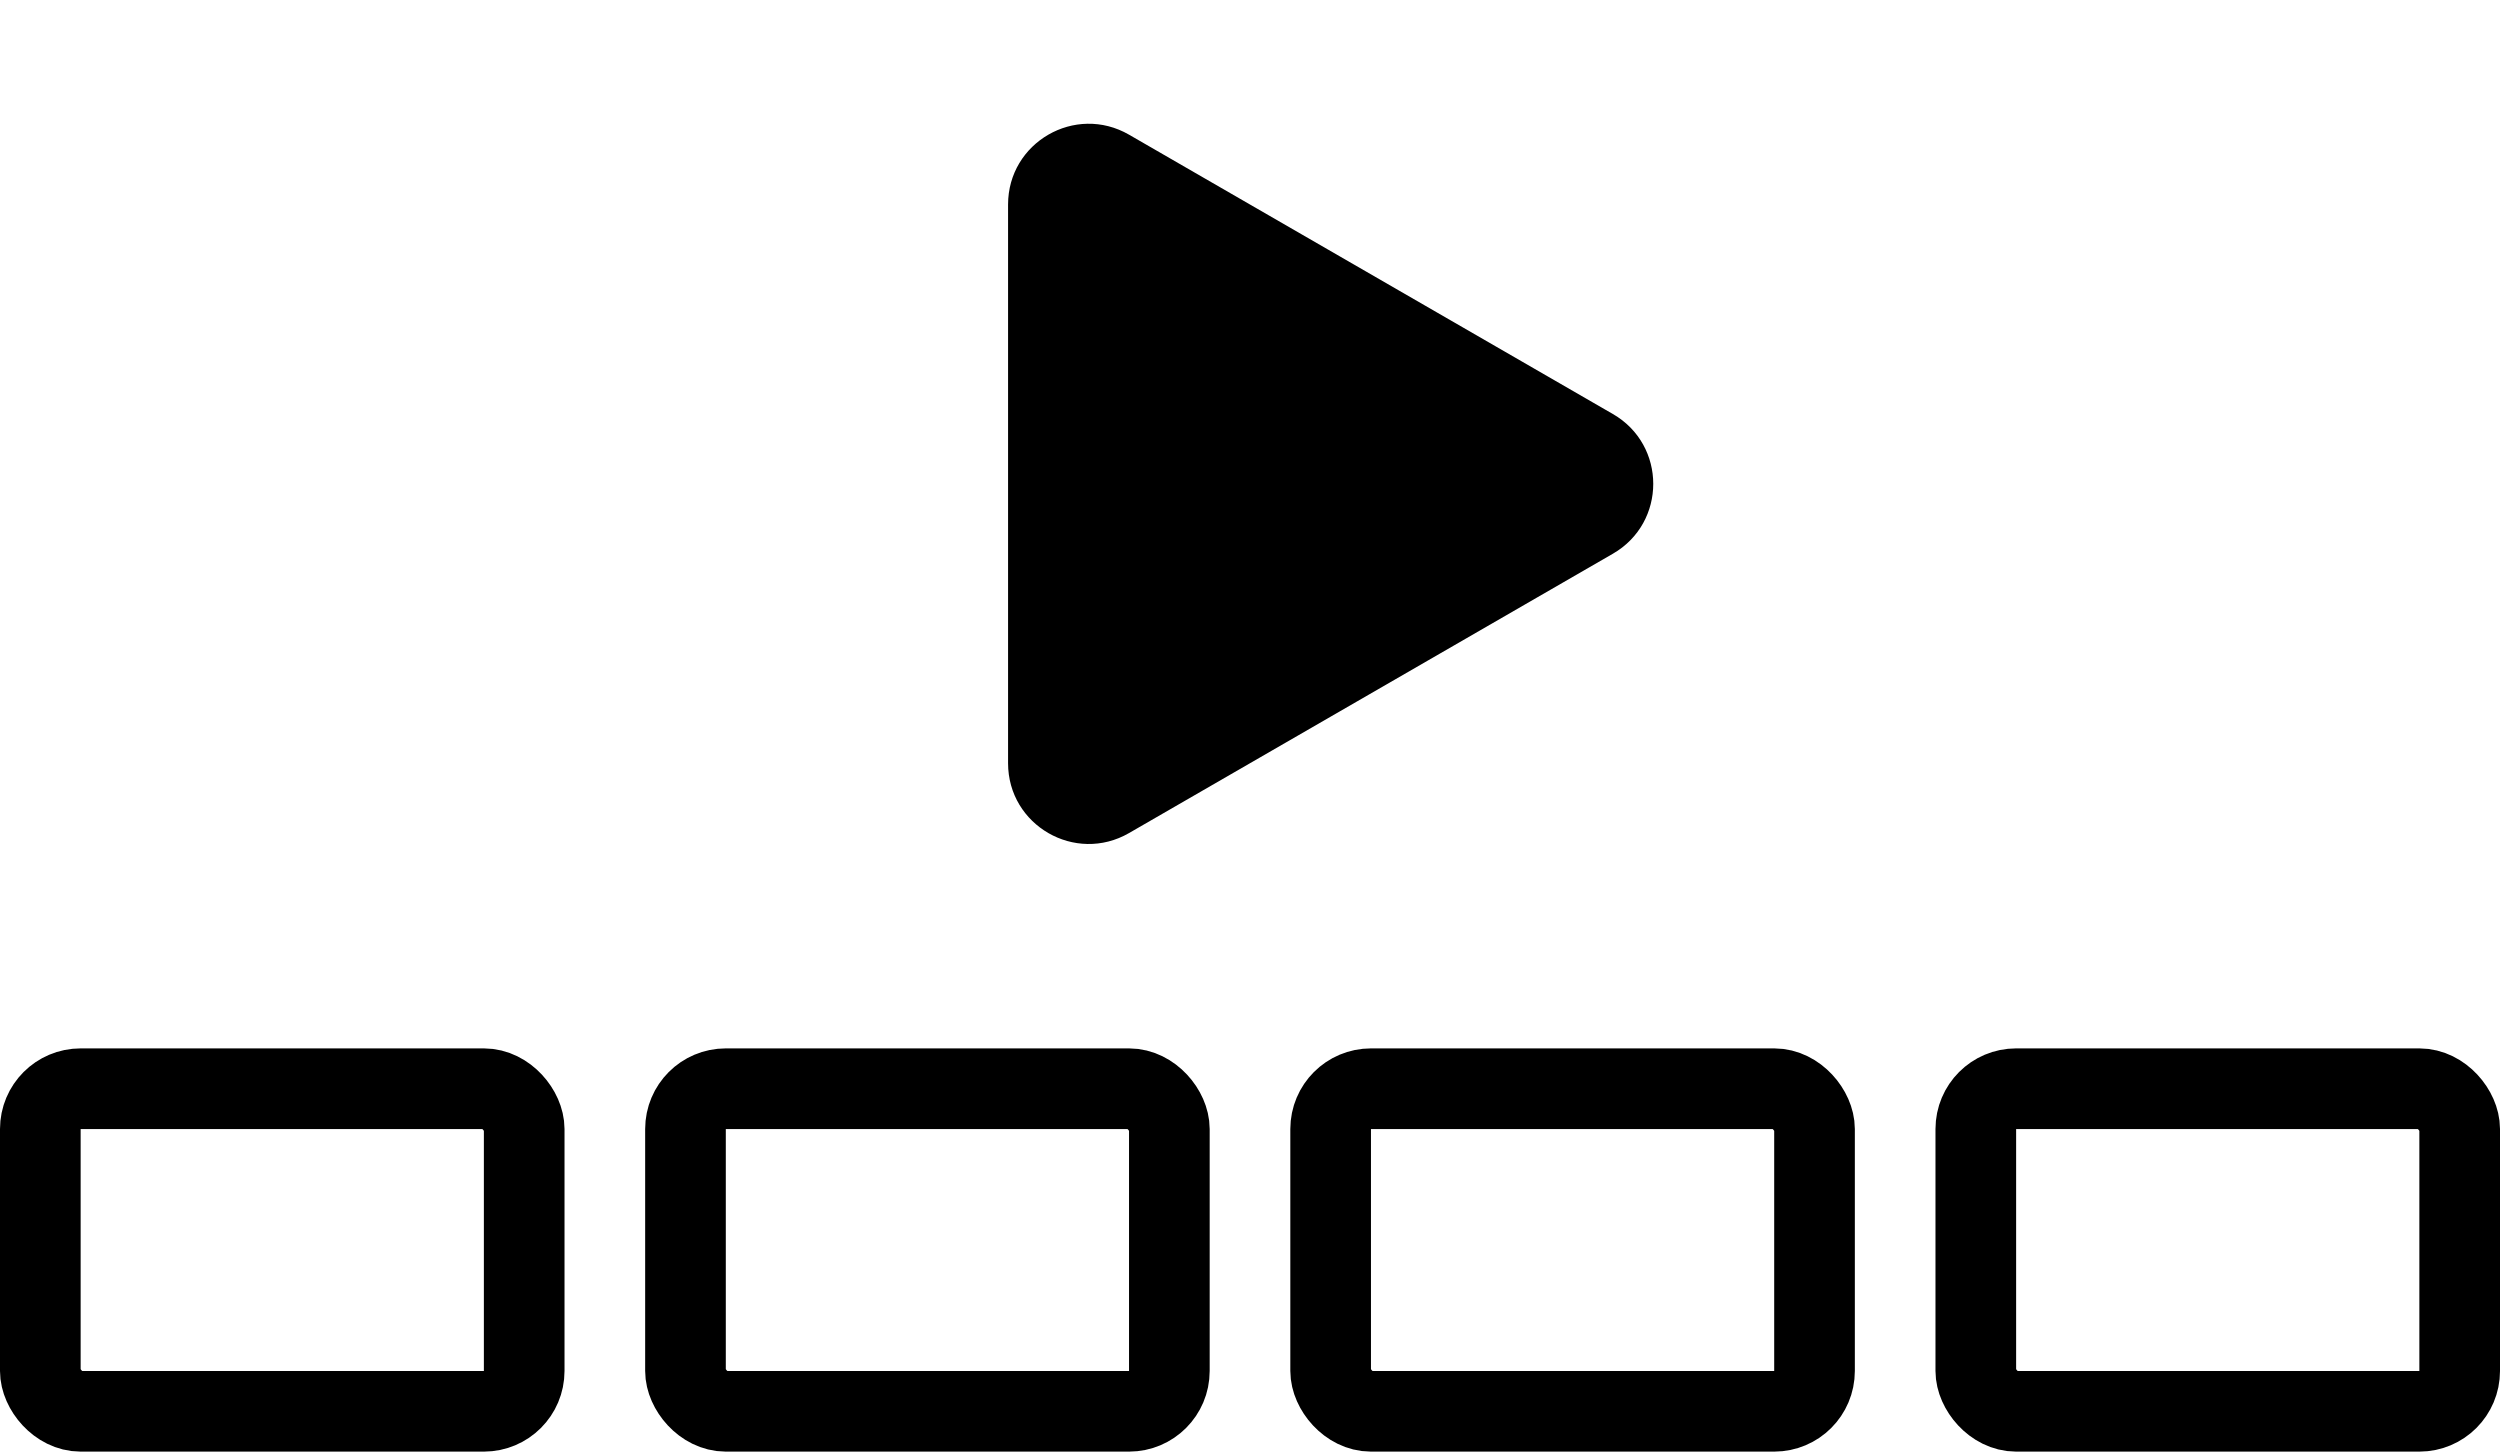 <svg width="31" height="18" viewBox="0 0 31 18" fill="none" xmlns="http://www.w3.org/2000/svg">
<path d="M20 5.134C20.667 5.519 20.667 6.481 20 6.866L14 10.33C13.333 10.715 12.5 10.234 12.5 9.464V2.536C12.5 1.766 13.333 1.285 14 1.67L20 5.134Z" fill="black"/>
<rect x="0.5" y="13.5" width="6" height="4" rx="0.5" stroke="black"/>
<rect x="8.5" y="13.5" width="6" height="4" rx="0.5" stroke="black"/>
<rect x="16.5" y="13.5" width="6" height="4" rx="0.5" stroke="black"/>
<rect x="24.5" y="13.5" width="6" height="4" rx="0.5" stroke="black"/>
</svg>
